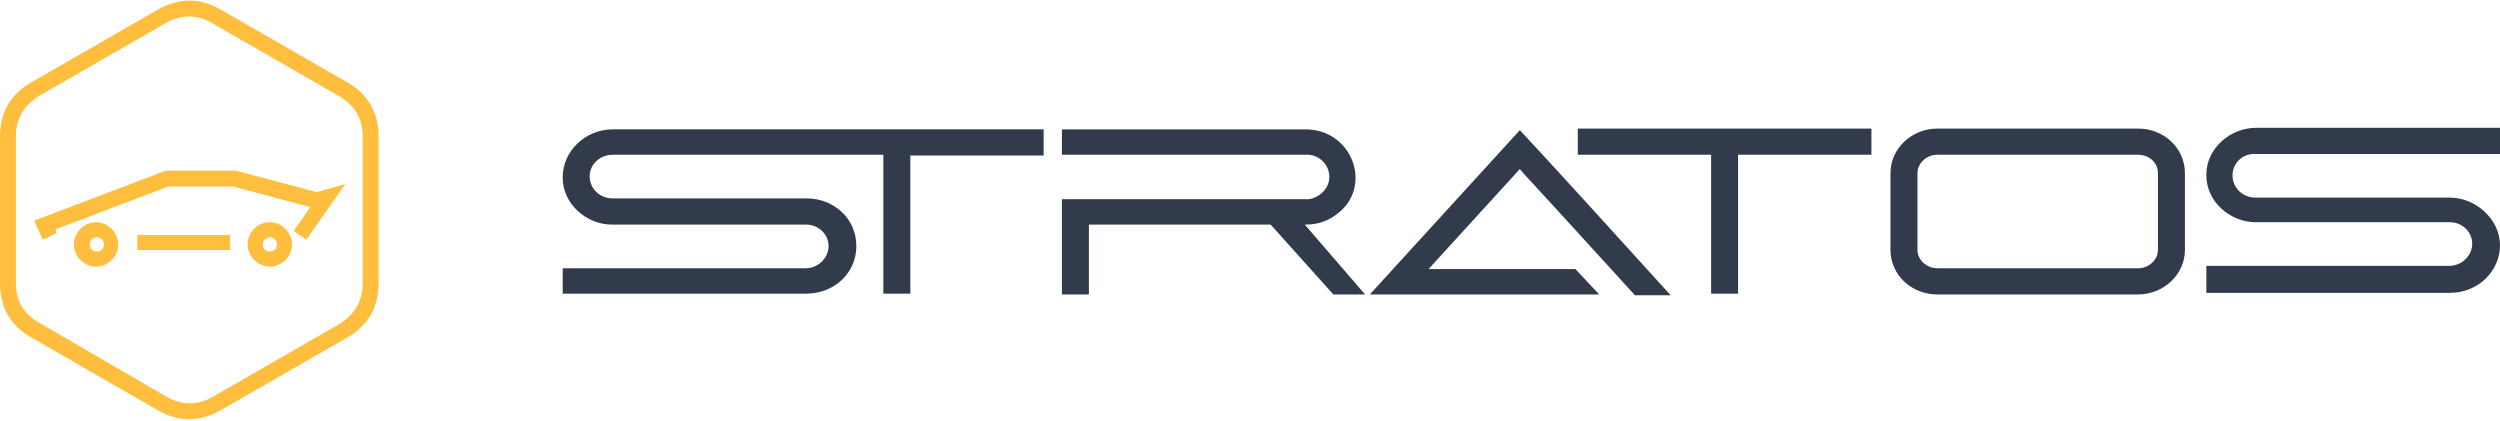 <?xml version="1.0" encoding="utf-8"?>
<!-- Generator: Adobe Illustrator 26.3.1, SVG Export Plug-In . SVG Version: 6.00 Build 0)  -->
<svg version="1.1" id="Warstwa_1" xmlns="http://www.w3.org/2000/svg" xmlns:xlink="http://www.w3.org/1999/xlink" x="0px" y="0px"
     viewBox="0 0 315 53" style="enable-background:new 0 0 315 53;" xml:space="preserve">
<style type="text/css">
	.st0{fill:#323B4B;}
</style>
    <g>
	<path class="st0" d="M148.3,26.7h0.4 M148.6,26.7"/>
        <path class="st0" d="M227.5,26.7h0.4 M227.9,26.7"/>
        <path class="st0" d="M70.9,22.3v0.1c0,3.3,3,5.9,6.2,5.9h24.5c1.5,0,2.8,1.2,2.8,2.7c0,1.5-1.3,2.8-2.9,2.8H70.9v3.2h30.7
		c3.4,0,6.3-2.5,6.3-6c0-3.6-3-6-6.2-6H77.2c-1.6,0-2.9-1.2-2.9-2.8c0-1.5,1.3-2.7,2.9-2.7h34.1v17.5h3.4V19.6h16.8v-3.3H77.2
		C73.7,16.3,70.9,19.1,70.9,22.3L70.9,22.3z M70.9,22.3"/>
        <path class="st0" d="M133.8,19.5h31.1c1.4,0.1,2.6,1.3,2.6,2.8c0,1.4-1.2,2.6-2.6,2.8h-31.1v12h3.4v-8.8h22.9l7.9,8.8h4l-7.6-8.8
		h0.1c1.8,0,3.1-0.6,4.3-1.6c4.1-3.5,1.5-10.4-4.3-10.4h-30.7V19.5z M133.8,19.5"/>
        <path class="st0" d="M172.6,37.1h28.9l-3-3.2h-18.5l11.5-12.6l0.6,0.7c2.8,3,13.7,15,13.9,15.2h4.5c-4.6-5.1-16.9-18.6-19-20.8
		L172.6,37.1z M172.6,37.1"/>
        <path class="st0" d="M198.8,19.5h16.8v17.5h3.4V19.5h16.8v-3.3h-37V19.5z M198.8,19.5"/>
        <path class="st0" d="M238.2,21.8v9.7c0,3.1,2.6,5.6,5.9,5.6h25.3c3.2,0,5.9-2.5,5.9-5.6v-9.7c0-3.1-2.6-5.6-5.9-5.6h-25.3
		C240.9,16.2,238.2,18.7,238.2,21.8L238.2,21.8z M241.6,31.5v-9.7c0-1.2,1.1-2.3,2.5-2.3h25.3c1.4,0,2.5,1,2.5,2.3v9.7
		c0,1.2-1.1,2.3-2.5,2.3h-25.3C242.7,33.8,241.6,32.7,241.6,31.5L241.6,31.5z M241.6,31.5"/>
        <g>
		<defs>
			<polyline id="SVGID_1_" points="315,0 0,0 0,53 315,53 			"/>
		</defs>
            <clipPath id="SVGID_00000021800989551023818000000012919135526771510437_">
			<use xlink:href="#SVGID_1_"  style="overflow:visible;"/>
		</clipPath>

            <path style="clip-path:url(#SVGID_00000021800989551023818000000012919135526771510437_);fill-rule:evenodd;clip-rule:evenodd;fill:#FFBE3D;" d="
			M4.3,27.8l1.1,2.4l1.7-0.8L7,28.9l14.2-5.4h8.2l9.7,2.6l-2.1,3l1.6,1.1l4.9-7l-3.6,1l-10.2-2.7h-8.8L4.3,27.8z M31.2,30.8
			c0,1.5,1.3,2.8,2.8,2.8c1.5,0,2.8-1.3,2.8-2.8c0-1.5-1.3-2.8-2.8-2.8C32.4,28,31.2,29.3,31.2,30.8L31.2,30.8z M9.3,30.8
			c0,1.5,1.3,2.8,2.8,2.8c1.5,0,2.8-1.3,2.8-2.8c0-1.5-1.3-2.8-2.8-2.8C10.6,28,9.3,29.3,9.3,30.8L9.3,30.8z M29,29.6H17.3v1.9H29
			V29.6z M33.1,30.8c0-0.5,0.4-0.9,0.9-0.9c0.5,0,0.9,0.4,0.9,0.9c0,0.5-0.4,0.9-0.9,0.9C33.5,31.7,33.1,31.3,33.1,30.8L33.1,30.8z
			 M11.3,30.8c0-0.5,0.4-0.9,0.9-0.9c0.5,0,0.9,0.4,0.9,0.9c0,0.5-0.4,0.9-0.9,0.9C11.7,31.7,11.3,31.3,11.3,30.8L11.3,30.8z
			 M3.9,10.4C1.3,11.9,0,14.2,0,17.2v18.5c0,3,1.3,5.3,3.9,6.8l16,9.2c2.6,1.5,5.2,1.5,7.9,0l16-9.2c2.6-1.5,3.9-3.8,3.9-6.8V17.2
			c0-3-1.3-5.3-3.9-6.8l-16-9.2c-2.6-1.5-5.2-1.5-7.9,0L3.9,10.4z M45.7,17.2v18.5c0,2.2-1,3.9-2.9,5.1l-16,9.2
			c-1.9,1.1-3.9,1.1-5.8,0L5,40.7C3,39.6,2,37.9,2,35.7V17.2c0-2.2,1-3.9,2.9-5.1l16-9.2c1.9-1.1,3.9-1.1,5.8,0l16,9.2
			C44.7,13.3,45.7,14.9,45.7,17.2L45.7,17.2z M45.7,17.2"/>
	</g>
</g>
    <path class="st0" d="M278,36.9h30.7c3.5,0,6.3-2.7,6.3-6c0-3.3-3.1-6-6.3-6h-24.5c-1.6,0-2.9-1.2-2.9-2.8c0-1.6,1.3-2.7,2.7-2.7
	c0.1,0,0.1,0,0.2,0H315v-3.3h-30.7c-3.3,0-6.3,2.6-6.3,5.9v0.1c0,3.4,3.1,5.9,6.2,5.9h24.5c1.5,0,2.8,1.2,2.8,2.7
	c0,1.5-1.3,2.8-2.9,2.8H278V36.9z M278,36.9"/>
</svg>
